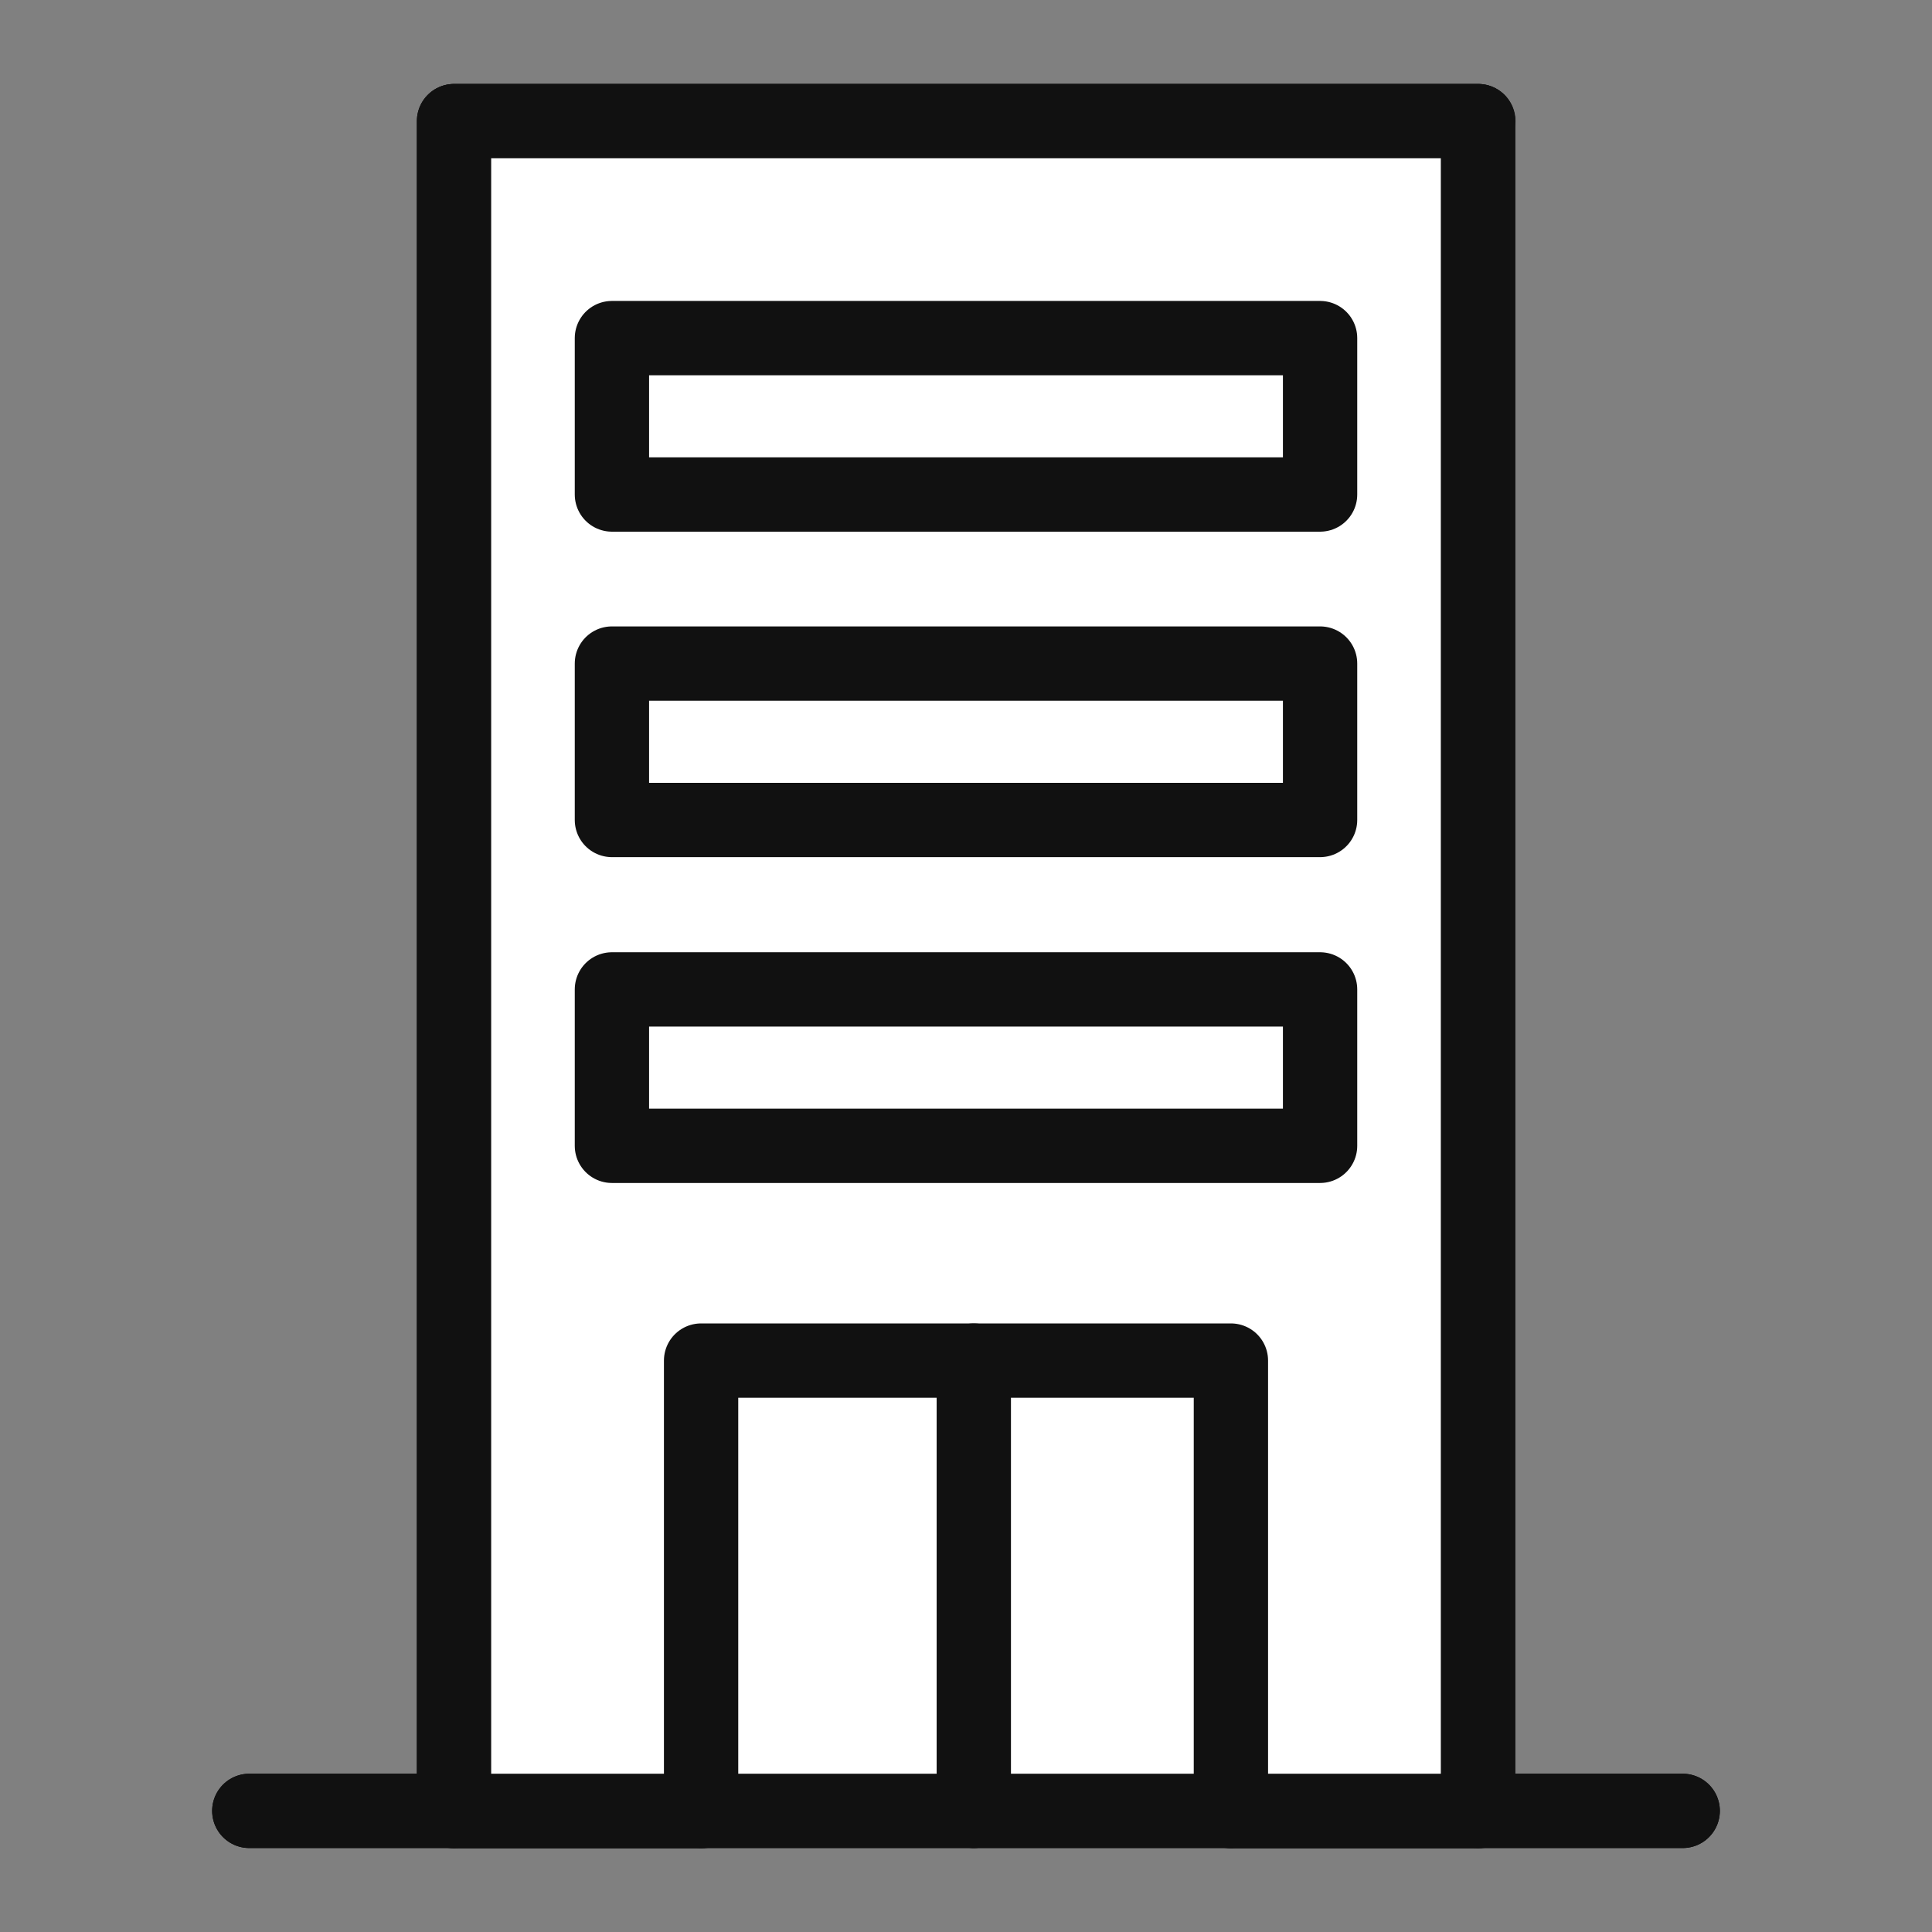 <?xml version="1.0" encoding="UTF-8"?><svg id="_レイヤー_2" data-name="レイヤー_2" viewBox="0 0 52 52" xmlns="http://www.w3.org/2000/svg"><rect x="0" y="0" width="52" height="52" fill="#808080" stroke="none"/><g id="_文字" data-name="文字"><g><rect width="52" height="52" fill="none"/><g><g><polyline points="12.22 48.74 12.22 3.26 39.78 3.26 39.78 48.74" fill="none" stroke="#111" stroke-linecap="round" stroke-linejoin="round" stroke-width="2"/><rect x="16.47" y="26.63" width="19.06" height="4.21" fill="none" stroke="#111" stroke-linecap="round" stroke-linejoin="round" stroke-width="2"/><rect x="16.47" y="17.86" width="19.06" height="4.21" fill="none" stroke="#111" stroke-linecap="round" stroke-linejoin="round" stroke-width="2"/><rect x="16.47" y="9.1" width="19.06" height="4.21" fill="none" stroke="#111" stroke-linecap="round" stroke-linejoin="round" stroke-width="2"/><polyline points="18.87 48.74 18.87 36.62 26.21 36.62 33.13 36.62 33.13 48.74" fill="none" stroke="#111" stroke-linecap="round" stroke-linejoin="round" stroke-width="2"/><line x1="26.21" y1="48.74" x2="26.21" y2="36.62" fill="none" stroke="#111" stroke-linecap="round" stroke-linejoin="round" stroke-width="2"/><polyline points="45.29 48.74 39.78 48.74 33.13 48.74 26.21 48.74 18.87 48.74 12.22 48.74 6.71 48.74" fill="none" stroke="#000" stroke-linecap="round" stroke-linejoin="round" stroke-width="2"/></g><g><path d="M39.78,3.26v45.49h-6.64v-12.12h-14.27v12.12h-6.64V3.26h27.56ZM35.53,30.84v-4.21h-19.06v4.21h19.06ZM35.53,22.07v-4.21h-19.06v4.21h19.06ZM35.53,13.3v-4.21h-19.06v4.21h19.06Z" fill="none" stroke="#111" stroke-linecap="round" stroke-linejoin="round" stroke-width="2"/><g><polyline points="12.22 48.74 12.22 3.26 39.78 3.26 39.78 48.74" fill="#fff" stroke="#111" stroke-linecap="round" stroke-linejoin="round" stroke-width="2"/><rect x="16.47" y="26.63" width="19.06" height="4.21" fill="none" stroke="#111" stroke-linecap="round" stroke-linejoin="round" stroke-width="2"/><rect x="16.47" y="17.86" width="19.06" height="4.21" fill="none" stroke="#111" stroke-linecap="round" stroke-linejoin="round" stroke-width="2"/><rect x="16.47" y="9.1" width="19.06" height="4.21" fill="none" stroke="#111" stroke-linecap="round" stroke-linejoin="round" stroke-width="2"/><polyline points="18.87 48.74 18.87 36.62 26.21 36.62 33.13 36.62 33.13 48.74" fill="none" stroke="#111" stroke-linecap="round" stroke-linejoin="round" stroke-width="2"/><line x1="26.21" y1="48.74" x2="26.21" y2="36.62" fill="none" stroke="#111" stroke-linecap="round" stroke-linejoin="round" stroke-width="2"/><polyline points="45.29 48.74 39.78 48.74 33.13 48.74 26.21 48.74 18.87 48.74 12.22 48.74 6.71 48.74" fill="none" stroke="#111" stroke-linecap="round" stroke-linejoin="round" stroke-width="2"/></g></g></g></g></g></svg>